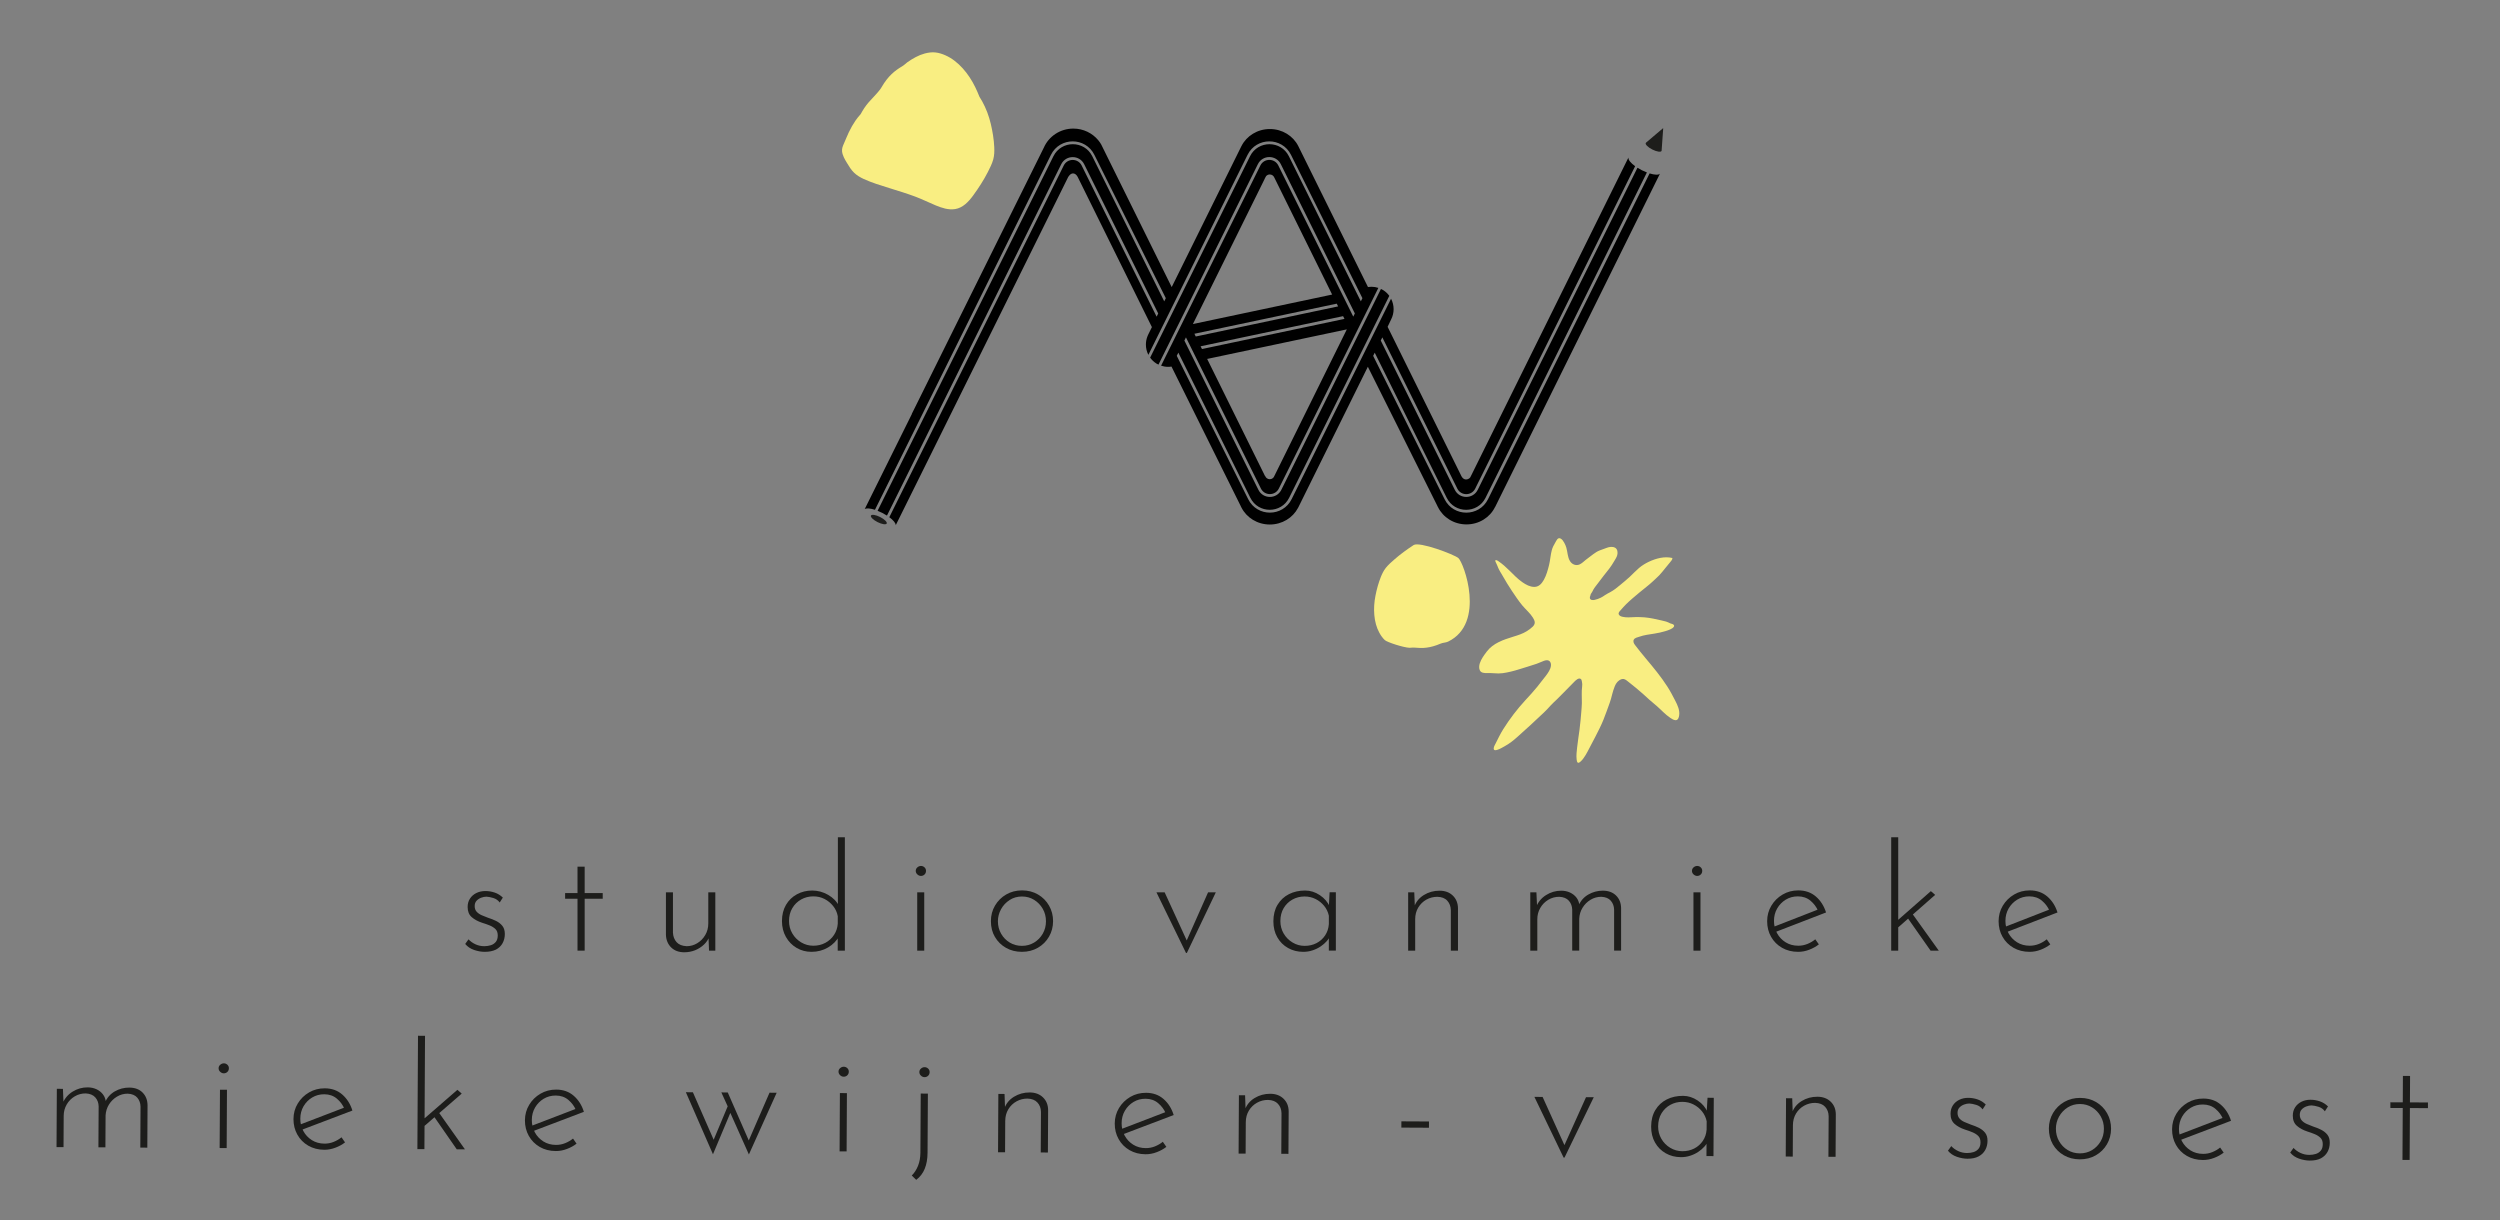 <?xml version="1.0" encoding="utf-8"?> <!-- Generator: Adobe Illustrator 27.8.0, SVG Export Plug-In . SVG Version: 6.00 Build 0) --> <svg xmlns="http://www.w3.org/2000/svg" xmlns:xlink="http://www.w3.org/1999/xlink" version="1.1" id="Laag_1" x="0px" y="0px" viewBox="0 0 904.07 441.19" style="enable-background:new 0 0 904.07 441.19;" xml:space="preserve"><rect x="0" y="0" width="904.07" height="441.19" fill="#808080" stroke="none"/> <style type="text/css"> .st0{fill:#1D1D1B;} .st1{fill:none;} .st2{fill:#F9EE82;} </style> <g> <g> <path class="st0" d="M22.76,393.76l0.24,5.88l-0.38-0.54c0.73-1.83,1.93-3.27,3.61-4.32c1.68-1.05,3.5-1.57,5.48-1.56 c1.19,0.01,2.25,0.24,3.21,0.69c0.95,0.46,1.72,1.07,2.31,1.85c0.59,0.78,0.94,1.67,1.04,2.67l-0.33,0.32 c0.76-1.79,1.96-3.15,3.58-4.08c1.62-0.93,3.37-1.38,5.24-1.37c2.01,0.01,3.61,0.6,4.79,1.78s1.78,2.7,1.81,4.57l-0.08,15.37 L50.74,415l0.08-14.83c-0.03-1.26-0.42-2.33-1.17-3.22c-0.75-0.88-1.9-1.37-3.44-1.45c-1.4-0.01-2.7,0.34-3.89,1.06 c-1.19,0.71-2.16,1.66-2.9,2.84c-0.74,1.18-1.16,2.51-1.24,3.98l-0.06,11.54l-2.53-0.01l0.08-14.83c-0.03-1.26-0.43-2.33-1.2-3.22 c-0.77-0.88-1.93-1.37-3.47-1.45c-1.44-0.01-2.76,0.34-3.97,1.06c-1.21,0.71-2.18,1.69-2.9,2.92s-1.09,2.61-1.1,4.12l-0.06,11.33 l-2.53-0.01l0.11-21.09L22.76,393.76z"></path> <path class="st0" d="M79.05,386.3c0-0.5,0.2-0.92,0.6-1.26c0.4-0.34,0.83-0.51,1.3-0.51c0.5,0,0.93,0.18,1.29,0.52 c0.36,0.34,0.54,0.77,0.53,1.27c0,0.54-0.19,0.98-0.55,1.32s-0.79,0.51-1.3,0.5c-0.47,0-0.9-0.18-1.29-0.55 C79.24,387.24,79.05,386.8,79.05,386.3z M79.55,394.07l2.53,0.01l-0.11,21.09l-2.54-0.01L79.55,394.07z"></path> <path class="st0" d="M117.29,415.79c-2.19-0.01-4.13-0.51-5.82-1.49c-1.69-0.98-3-2.31-3.94-3.99c-0.94-1.68-1.41-3.56-1.4-5.64 c0.01-2.05,0.52-3.92,1.54-5.6s2.38-3.03,4.09-4.02c1.71-1,3.61-1.49,5.7-1.48c2.52,0.01,4.62,0.76,6.32,2.25 c1.7,1.48,2.92,3.41,3.66,5.79l-18.48,7.02l-0.75-1.84l16.92-6.49l-0.54,0.75c-0.6-1.44-1.52-2.69-2.76-3.74 c-1.23-1.05-2.75-1.58-4.55-1.59c-1.62-0.01-3.08,0.38-4.38,1.16c-1.3,0.78-2.34,1.84-3.12,3.16c-0.78,1.33-1.17,2.83-1.18,4.52 c-0.01,1.58,0.35,3.06,1.08,4.43c0.73,1.37,1.76,2.47,3.08,3.31c1.33,0.83,2.85,1.26,4.58,1.27c1.15,0.01,2.26-0.2,3.32-0.63 c1.06-0.43,2.01-0.98,2.84-1.66l1.28,1.84c-1.01,0.79-2.17,1.43-3.49,1.92S118.65,415.8,117.29,415.79z"></path> <path class="st0" d="M150.94,415.55l0.22-40.99l2.54,0.01l-0.22,40.99L150.94,415.55z M152.66,407.9l-0.2-2.54l12.95-11.25 l1.56,1.36L152.66,407.9z M158.4,401.89l9.74,13.75l-2.97-0.02l-8.56-12.34L158.4,401.89z"></path> <path class="st0" d="M200.99,416.25c-2.19-0.01-4.13-0.51-5.82-1.49c-1.68-0.98-3-2.31-3.94-3.99c-0.94-1.68-1.41-3.56-1.4-5.64 c0.01-2.05,0.52-3.92,1.54-5.6c1.01-1.68,2.38-3.03,4.09-4.02c1.71-1,3.61-1.49,5.7-1.48c2.52,0.01,4.62,0.76,6.33,2.25 c1.7,1.48,2.92,3.41,3.66,5.79l-18.48,7.02l-0.74-1.84l16.92-6.49l-0.54,0.75c-0.6-1.44-1.52-2.69-2.76-3.74 c-1.23-1.05-2.75-1.58-4.55-1.59c-1.62-0.01-3.08,0.38-4.38,1.16c-1.3,0.78-2.34,1.84-3.12,3.17c-0.78,1.33-1.17,2.83-1.18,4.52 c-0.01,1.58,0.35,3.06,1.08,4.43c0.73,1.37,1.76,2.47,3.08,3.31c1.33,0.83,2.85,1.26,4.58,1.26c1.15,0.01,2.26-0.2,3.32-0.63 c1.06-0.43,2.01-0.98,2.84-1.66l1.28,1.84c-1.01,0.79-2.17,1.43-3.49,1.92C203.69,416.01,202.35,416.26,200.99,416.25z"></path> <path class="st0" d="M263.18,395.07l7.88,18l-0.59,0.05l7.81-17.97l2.59,0.01l-10.05,22.33l-6.71-15.03l-6.28,14.96l-9.8-22.44 l2.54,0.01l8.04,18.38l-0.92-0.27l5.46-13.02l-2.29-5.03L263.18,395.07z"></path> <path class="st0" d="M303.23,387.52c0-0.5,0.2-0.92,0.6-1.26c0.4-0.34,0.83-0.51,1.3-0.5c0.5,0,0.93,0.18,1.29,0.52 c0.36,0.34,0.53,0.77,0.53,1.27c0,0.54-0.19,0.98-0.55,1.32s-0.79,0.51-1.3,0.5c-0.47,0-0.9-0.18-1.29-0.55 S303.23,388.02,303.23,387.52z M303.73,395.29l2.54,0.01l-0.11,21.09l-2.54-0.01L303.73,395.29z"></path> <path class="st0" d="M331.33,426.67l-1.61-1.57c0.94-0.93,1.69-2.09,2.26-3.49c0.56-1.4,0.85-2.98,0.86-4.74l0.12-21.41l2.59,0.01 l-0.12,21.36c-0.01,2.27-0.36,4.21-1.03,5.85C333.73,424.3,332.71,425.63,331.33,426.67z M332.46,387.68c0-0.5,0.2-0.92,0.6-1.26 c0.4-0.34,0.83-0.51,1.3-0.5c0.5,0,0.93,0.18,1.29,0.52c0.36,0.34,0.54,0.77,0.53,1.27c0,0.54-0.19,0.98-0.55,1.32 s-0.79,0.51-1.3,0.5c-0.47,0-0.9-0.18-1.29-0.55C332.66,388.62,332.46,388.18,332.46,387.68z"></path> <path class="st0" d="M363.27,395.61l0.23,6.63l-0.32-1.3c0.62-1.83,1.79-3.27,3.5-4.32c1.71-1.05,3.61-1.57,5.7-1.56 c1.98,0.01,3.57,0.6,4.79,1.78c1.22,1.18,1.84,2.7,1.86,4.57l-0.08,15.37l-2.59-0.01l0.08-14.67c-0.03-1.37-0.46-2.5-1.28-3.4 c-0.82-0.9-2.02-1.38-3.61-1.42c-1.4-0.01-2.72,0.33-3.94,1c-1.23,0.68-2.21,1.62-2.96,2.84c-0.74,1.22-1.12,2.64-1.13,4.25 l-0.06,11.33l-2.54-0.01l0.11-21.09L363.27,395.61z"></path> <path class="st0" d="M414.28,417.41c-2.19-0.01-4.13-0.51-5.82-1.49c-1.69-0.98-3-2.31-3.94-3.99c-0.94-1.68-1.41-3.56-1.4-5.64 c0.01-2.05,0.53-3.92,1.54-5.6c1.02-1.68,2.38-3.02,4.09-4.02c1.71-1,3.61-1.49,5.7-1.48c2.52,0.01,4.62,0.76,6.33,2.25 c1.7,1.48,2.92,3.41,3.66,5.79l-18.48,7.02l-0.75-1.84l16.92-6.49l-0.54,0.75c-0.6-1.44-1.52-2.69-2.76-3.74 c-1.24-1.05-2.75-1.58-4.55-1.59c-1.62-0.01-3.08,0.38-4.37,1.16c-1.3,0.78-2.34,1.84-3.12,3.17c-0.78,1.33-1.17,2.83-1.18,4.52 c-0.01,1.58,0.35,3.06,1.08,4.43c0.73,1.37,1.76,2.47,3.08,3.31c1.33,0.83,2.85,1.26,4.58,1.26c1.15,0.01,2.26-0.2,3.32-0.63 c1.06-0.43,2.01-0.98,2.84-1.66l1.28,1.84c-1.01,0.79-2.17,1.43-3.49,1.92C416.98,417.17,415.64,417.42,414.28,417.41z"></path> <path class="st0" d="M450.26,396.09l0.23,6.63l-0.32-1.3c0.62-1.83,1.79-3.27,3.5-4.32c1.71-1.05,3.61-1.57,5.7-1.56 c1.98,0.01,3.57,0.6,4.79,1.78c1.22,1.18,1.84,2.7,1.86,4.57l-0.08,15.37l-2.59-0.01l0.08-14.67c-0.03-1.37-0.46-2.5-1.28-3.4 s-2.02-1.38-3.61-1.42c-1.4-0.01-2.72,0.33-3.94,1c-1.23,0.68-2.21,1.62-2.96,2.84c-0.74,1.22-1.12,2.64-1.13,4.25l-0.06,11.33 l-2.54-0.01l0.11-21.09L450.26,396.09z"></path> <path class="st0" d="M506.78,405.51l9.98,0.05l-0.01,2.26l-9.98-0.05L506.78,405.51z"></path> <path class="st0" d="M565.44,418.61l-10.56-21.95l2.97,0.02l8.69,19.19l-1.56-0.06l8.57-19.04l2.8,0.01l-10.58,21.84 L565.44,418.61z"></path> <path class="st0" d="M607.83,418.46c-2.01-0.01-3.84-0.48-5.47-1.41c-1.63-0.93-2.92-2.22-3.86-3.88 c-0.94-1.66-1.41-3.58-1.4-5.78c0.01-2.34,0.53-4.34,1.54-6c1.01-1.67,2.39-2.94,4.12-3.81c1.73-0.87,3.69-1.3,5.89-1.29 c1.87,0.01,3.64,0.58,5.3,1.7c1.67,1.12,2.85,2.53,3.56,4.23l-0.38,0.75l0.36-5.99l2.26,0.01l-0.11,21.09l-2.54-0.01l0.04-6.53 l0.54,0.97c-0.26,0.72-0.69,1.43-1.31,2.12c-0.62,0.7-1.37,1.34-2.25,1.93c-0.88,0.59-1.86,1.05-2.92,1.39 C610.14,418.3,609.02,418.47,607.83,418.46z M608.38,416.31c1.58,0.01,3.01-0.32,4.29-0.97c1.28-0.66,2.32-1.58,3.12-2.76 c0.8-1.18,1.25-2.55,1.37-4.09l0.02-3.02c-0.28-1.33-0.84-2.52-1.68-3.57c-0.84-1.05-1.87-1.88-3.09-2.5 c-1.22-0.62-2.55-0.93-3.99-0.94c-1.58-0.01-3.04,0.35-4.38,1.08c-1.33,0.73-2.4,1.76-3.2,3.08c-0.8,1.33-1.2,2.89-1.21,4.69 c-0.01,1.65,0.38,3.16,1.16,4.51s1.85,2.44,3.19,3.25C605.34,415.89,606.8,416.3,608.38,416.31z"></path> <path class="st0" d="M648.12,397.16l0.23,6.63l-0.32-1.3c0.62-1.83,1.79-3.27,3.5-4.32c1.71-1.05,3.61-1.57,5.7-1.56 c1.98,0.01,3.57,0.6,4.79,1.78c1.22,1.17,1.84,2.7,1.86,4.57l-0.08,15.37l-2.59-0.01l0.08-14.67c-0.03-1.37-0.46-2.5-1.28-3.4 s-2.02-1.38-3.61-1.42c-1.4-0.01-2.72,0.33-3.94,1c-1.23,0.68-2.21,1.62-2.96,2.84c-0.74,1.22-1.12,2.64-1.13,4.25l-0.06,11.33 l-2.54-0.01l0.11-21.09L648.12,397.16z"></path> <path class="st0" d="M711.48,419.03c-1.22-0.01-2.5-0.24-3.83-0.7c-1.33-0.46-2.4-1.19-3.22-2.2l1.2-1.67 c0.71,0.76,1.56,1.37,2.55,1.82c0.99,0.46,2.04,0.68,3.15,0.69c0.83,0,1.61-0.11,2.35-0.34c0.74-0.23,1.34-0.63,1.81-1.2 c0.47-0.57,0.71-1.34,0.71-2.32c0.01-1.01-0.27-1.78-0.82-2.32s-1.25-0.99-2.09-1.33c-0.84-0.35-1.73-0.67-2.67-0.96 c-1.54-0.51-2.81-1.2-3.79-2.07c-0.98-0.87-1.47-2.09-1.46-3.68c0.01-1.15,0.29-2.16,0.85-3.02c0.56-0.86,1.33-1.53,2.3-2.01 s2.07-0.72,3.29-0.71c1.11,0.01,2.22,0.19,3.31,0.56c1.09,0.37,2.09,0.98,2.98,1.85l-1.14,1.77c-0.57-0.79-1.33-1.34-2.28-1.63 c-0.95-0.29-1.79-0.46-2.5-0.5c-0.61,0-1.25,0.12-1.92,0.37c-0.67,0.25-1.23,0.61-1.68,1.1c-0.45,0.48-0.68,1.12-0.68,1.91 c0,0.83,0.23,1.5,0.69,2.03s1.06,0.95,1.8,1.28c0.74,0.33,1.5,0.64,2.29,0.93c1.04,0.33,2.02,0.72,2.93,1.17 c0.91,0.46,1.67,1.05,2.26,1.79c0.59,0.74,0.88,1.72,0.87,2.94c-0.01,1.22-0.28,2.33-0.83,3.31c-0.55,0.99-1.35,1.75-2.41,2.31 C714.44,418.76,713.1,419.03,711.48,419.03z"></path> <path class="st0" d="M740.93,408.08c0.01-2.05,0.52-3.92,1.51-5.6c1-1.68,2.35-3.02,4.07-4c1.71-0.98,3.63-1.46,5.75-1.45 c2.16,0.01,4.08,0.52,5.76,1.51c1.68,1,3.01,2.34,3.97,4.04c0.96,1.7,1.44,3.57,1.43,5.62c-0.01,2.05-0.51,3.92-1.49,5.6 c-0.98,1.69-2.33,3.02-4.04,4c-1.71,0.98-3.65,1.46-5.81,1.45c-2.12-0.01-4.02-0.5-5.71-1.46c-1.68-0.96-3.02-2.28-4-3.96 C741.41,412.15,740.92,410.23,740.93,408.08z M743.47,408.14c-0.01,1.65,0.37,3.16,1.13,4.51c0.77,1.35,1.8,2.43,3.11,3.23 c1.31,0.8,2.77,1.2,4.39,1.21c1.62,0.01,3.09-0.38,4.4-1.16c1.32-0.78,2.36-1.85,3.15-3.19c0.78-1.34,1.18-2.84,1.18-4.5 c0.01-1.65-0.37-3.16-1.14-4.51c-0.77-1.35-1.8-2.44-3.11-3.25c-1.31-0.82-2.77-1.23-4.39-1.24c-1.65-0.01-3.14,0.41-4.46,1.24 c-1.32,0.84-2.36,1.94-3.12,3.3C743.86,405.14,743.48,406.6,743.47,408.14z"></path> <path class="st0" d="M796.64,419.49c-2.19-0.01-4.13-0.51-5.82-1.49c-1.69-0.98-3-2.31-3.94-3.99c-0.94-1.68-1.41-3.56-1.4-5.64 c0.01-2.05,0.53-3.92,1.54-5.6c1.02-1.68,2.38-3.02,4.09-4.02c1.71-1,3.61-1.49,5.7-1.48c2.52,0.01,4.62,0.76,6.33,2.25 c1.7,1.48,2.92,3.41,3.66,5.79l-18.48,7.02l-0.75-1.84l16.92-6.49l-0.54,0.75c-0.6-1.44-1.52-2.69-2.76-3.74 c-1.24-1.05-2.75-1.58-4.55-1.59c-1.62-0.01-3.08,0.38-4.37,1.16c-1.3,0.78-2.34,1.84-3.12,3.17c-0.78,1.33-1.17,2.83-1.18,4.52 c-0.01,1.58,0.35,3.06,1.08,4.43c0.73,1.37,1.76,2.47,3.08,3.31c1.33,0.83,2.85,1.26,4.58,1.26c1.15,0.01,2.26-0.2,3.32-0.63 c1.06-0.43,2.01-0.98,2.84-1.66l1.28,1.84c-1.01,0.79-2.17,1.43-3.49,1.92C799.34,419.25,798,419.5,796.64,419.49z"></path> <path class="st0" d="M835.25,419.7c-1.22-0.01-2.5-0.24-3.83-0.7c-1.33-0.46-2.4-1.19-3.22-2.2l1.2-1.67 c0.71,0.76,1.56,1.37,2.55,1.82c0.99,0.46,2.04,0.69,3.15,0.69c0.83,0,1.61-0.11,2.35-0.34c0.74-0.23,1.34-0.63,1.81-1.2 c0.47-0.57,0.71-1.34,0.71-2.31c0.01-1.01-0.27-1.78-0.82-2.32c-0.55-0.54-1.25-0.99-2.09-1.33c-0.84-0.35-1.73-0.67-2.67-0.96 c-1.54-0.51-2.81-1.2-3.79-2.07s-1.47-2.09-1.46-3.67c0.01-1.15,0.29-2.16,0.85-3.02c0.56-0.86,1.33-1.53,2.3-2.01 c0.97-0.48,2.07-0.72,3.29-0.71c1.11,0.01,2.22,0.19,3.31,0.56s2.09,0.98,2.98,1.85l-1.14,1.77c-0.57-0.79-1.33-1.34-2.28-1.63 c-0.95-0.29-1.79-0.46-2.5-0.5c-0.61,0-1.25,0.12-1.92,0.37s-1.23,0.61-1.68,1.1c-0.45,0.48-0.68,1.12-0.68,1.91 c0,0.83,0.23,1.5,0.69,2.03c0.46,0.52,1.06,0.95,1.8,1.28s1.5,0.64,2.29,0.93c1.04,0.33,2.02,0.72,2.93,1.18 c0.91,0.46,1.67,1.05,2.26,1.79c0.59,0.74,0.88,1.72,0.87,2.94c-0.01,1.22-0.28,2.33-0.83,3.31c-0.55,0.99-1.35,1.75-2.41,2.31 C838.21,419.44,836.87,419.71,835.25,419.7z"></path> <path class="st0" d="M868.96,389.09l2.59,0.01l-0.05,9.55l6.52,0.04l-0.01,2.05l-6.52-0.04l-0.1,18.77l-2.59-0.01l0.1-18.77 l-4.48-0.02l0.01-2.05l4.48,0.02L868.96,389.09z"></path> </g> </g> <g> <g> <path class="st0" d="M175.3,344.21c-1.22,0-2.5-0.22-3.83-0.67c-1.33-0.45-2.41-1.18-3.24-2.18l1.19-1.67 c0.72,0.75,1.57,1.36,2.56,1.81c0.99,0.45,2.04,0.67,3.16,0.67c0.83,0,1.61-0.12,2.35-0.35c0.74-0.23,1.34-0.64,1.81-1.21 c0.47-0.58,0.7-1.35,0.7-2.32c0-1.01-0.28-1.78-0.84-2.32c-0.56-0.54-1.26-0.98-2.1-1.32s-1.73-0.66-2.67-0.94 c-1.55-0.5-2.81-1.19-3.8-2.05c-0.99-0.86-1.48-2.08-1.48-3.67c0-1.15,0.28-2.16,0.84-3.02c0.56-0.86,1.32-1.54,2.29-2.02 s2.07-0.73,3.29-0.73c1.11,0,2.22,0.18,3.32,0.54c1.1,0.36,2.09,0.97,2.99,1.83l-1.13,1.78c-0.58-0.79-1.34-1.33-2.29-1.62 c-0.95-0.29-1.79-0.45-2.51-0.49c-0.61,0-1.25,0.13-1.91,0.38c-0.67,0.25-1.22,0.62-1.67,1.11c-0.45,0.49-0.67,1.12-0.67,1.92 c0,0.83,0.23,1.5,0.7,2.02c0.47,0.52,1.07,0.94,1.81,1.27c0.74,0.32,1.5,0.63,2.29,0.92c1.04,0.32,2.02,0.71,2.94,1.16 c0.92,0.45,1.67,1.04,2.27,1.78c0.59,0.74,0.89,1.72,0.89,2.94c0,1.22-0.27,2.33-0.81,3.32c-0.54,0.99-1.34,1.76-2.4,2.32 C178.25,343.93,176.92,344.21,175.3,344.21z"></path> <path class="st0" d="M208.84,313.41h2.59v9.55h6.53v2.05h-6.53v18.77h-2.59v-18.77h-4.48v-2.05h4.48V313.41z"></path> <path class="st0" d="M247.46,344.37c-1.98,0-3.56-0.58-4.75-1.75s-1.82-2.69-1.89-4.56v-15.37h2.54v14.62 c0.07,1.37,0.51,2.5,1.32,3.4c0.81,0.9,2.02,1.38,3.64,1.46c1.37,0,2.64-0.36,3.83-1.08c1.19-0.72,2.15-1.7,2.88-2.94 c0.74-1.24,1.11-2.65,1.11-4.23v-11.22h2.54v21.09h-2.27l-0.27-6.63l0.38,1.46c-0.36,1.08-1,2.06-1.92,2.94 c-0.92,0.88-2,1.57-3.24,2.08C250.13,344.12,248.82,344.37,247.46,344.37z"></path> <path class="st0" d="M293.46,344.21c-1.98,0-3.78-0.48-5.39-1.43c-1.62-0.95-2.9-2.27-3.86-3.96c-0.95-1.69-1.43-3.6-1.43-5.72 c0-2.27,0.49-4.22,1.46-5.88c0.97-1.65,2.29-2.93,3.96-3.83c1.67-0.9,3.51-1.35,5.53-1.35c2.01,0,3.93,0.52,5.74,1.56 c1.81,1.04,3.14,2.41,3.96,4.1l-0.43,1.19v-26.1h2.53v40.99h-2.59v-6.47l0.54,1.19c-0.9,1.69-2.25,3.07-4.04,4.13 C297.65,343.68,295.65,344.21,293.46,344.21z M294.11,342c1.62,0,3.07-0.35,4.37-1.05c1.29-0.7,2.34-1.65,3.13-2.86 c0.79-1.2,1.24-2.56,1.35-4.07v-2.7c-0.25-1.37-0.81-2.59-1.67-3.67c-0.86-1.08-1.91-1.93-3.13-2.56 c-1.22-0.63-2.57-0.94-4.04-0.94c-1.62,0-3.09,0.38-4.42,1.13s-2.39,1.8-3.18,3.13c-0.79,1.33-1.19,2.88-1.19,4.64 c0,1.65,0.4,3.16,1.19,4.5c0.79,1.35,1.86,2.43,3.21,3.24C291.06,341.59,292.52,342,294.11,342z"></path> <path class="st0" d="M331.16,314.93c0-0.5,0.2-0.93,0.59-1.27c0.39-0.34,0.83-0.51,1.29-0.51c0.5,0,0.93,0.17,1.29,0.51 s0.54,0.76,0.54,1.27c0,0.54-0.18,0.98-0.54,1.32s-0.79,0.51-1.29,0.51c-0.47,0-0.9-0.18-1.29-0.54 C331.35,315.86,331.16,315.43,331.16,314.93z M331.69,322.69h2.54v21.09h-2.54V322.69z"></path> <path class="st0" d="M358.34,333.1c0-2.05,0.49-3.92,1.48-5.61c0.99-1.69,2.34-3.03,4.04-4.02c1.71-0.99,3.62-1.48,5.74-1.48 c2.16,0,4.08,0.5,5.77,1.48c1.69,0.99,3.02,2.33,3.99,4.02c0.97,1.69,1.46,3.56,1.46,5.61c0,2.05-0.49,3.92-1.46,5.61 c-0.97,1.69-2.31,3.03-4.02,4.02c-1.71,0.99-3.64,1.48-5.8,1.48c-2.12,0-4.03-0.48-5.72-1.43c-1.69-0.95-3.03-2.27-4.02-3.94 S358.34,335.26,358.34,333.1z M360.87,333.15c0,1.65,0.39,3.16,1.16,4.5c0.77,1.35,1.81,2.42,3.13,3.21 c1.31,0.79,2.78,1.19,4.4,1.19c1.62,0,3.08-0.4,4.4-1.19c1.31-0.79,2.35-1.86,3.13-3.21c0.77-1.35,1.16-2.85,1.16-4.5 c0-1.65-0.39-3.16-1.16-4.5c-0.77-1.35-1.82-2.43-3.13-3.24c-1.31-0.81-2.78-1.21-4.4-1.21c-1.65,0-3.14,0.42-4.45,1.27 c-1.31,0.85-2.35,1.95-3.1,3.32S360.87,331.61,360.87,333.15z"></path> <path class="st0" d="M428.88,344.59l-10.68-21.9h2.97l8.79,19.15l-1.56-0.05l8.47-19.09h2.8l-10.46,21.9H428.88z"></path> <path class="st0" d="M471.27,344.21c-2.01,0-3.84-0.46-5.47-1.38c-1.64-0.92-2.93-2.2-3.88-3.86c-0.95-1.65-1.43-3.58-1.43-5.77 c0-2.34,0.5-4.34,1.51-6.01c1.01-1.67,2.37-2.95,4.1-3.83c1.73-0.88,3.68-1.32,5.88-1.32c1.87,0,3.64,0.56,5.31,1.67 c1.67,1.12,2.87,2.52,3.59,4.21l-0.38,0.75l0.32-5.99h2.26v21.09h-2.54v-6.53l0.54,0.97c-0.25,0.72-0.68,1.43-1.29,2.13 c-0.61,0.7-1.36,1.35-2.24,1.94c-0.88,0.59-1.85,1.06-2.91,1.4C473.58,344.04,472.45,344.21,471.27,344.21z M471.81,342.05 c1.58,0,3.01-0.33,4.29-1c1.28-0.66,2.31-1.59,3.1-2.78c0.79-1.19,1.24-2.55,1.35-4.1v-3.02c-0.29-1.33-0.85-2.52-1.7-3.56 c-0.85-1.04-1.88-1.87-3.1-2.48c-1.22-0.61-2.55-0.92-3.99-0.92c-1.58,0-3.04,0.37-4.37,1.11s-2.39,1.77-3.18,3.1 c-0.79,1.33-1.19,2.89-1.19,4.69c0,1.65,0.4,3.15,1.19,4.5c0.79,1.35,1.86,2.43,3.21,3.24 C468.76,341.65,470.22,342.05,471.81,342.05z"></path> <path class="st0" d="M511.44,322.69l0.27,6.63l-0.32-1.29c0.61-1.83,1.77-3.28,3.48-4.34c1.71-1.06,3.6-1.59,5.69-1.59 c1.98,0,3.58,0.58,4.8,1.75c1.22,1.17,1.85,2.69,1.89,4.56v15.37h-2.59v-14.67c-0.04-1.37-0.47-2.5-1.29-3.4s-2.03-1.37-3.61-1.4 c-1.4,0-2.71,0.34-3.94,1.02c-1.22,0.68-2.2,1.64-2.94,2.86c-0.74,1.22-1.11,2.64-1.11,4.26v11.33h-2.54v-21.09H511.44z"></path> <path class="st0" d="M555.61,322.69l0.27,5.88l-0.38-0.54c0.72-1.83,1.91-3.28,3.59-4.34s3.5-1.59,5.47-1.59 c1.19,0,2.26,0.22,3.21,0.67c0.95,0.45,1.73,1.06,2.32,1.83c0.59,0.77,0.94,1.66,1.05,2.67l-0.32,0.32 c0.75-1.8,1.94-3.16,3.56-4.1c1.62-0.93,3.36-1.4,5.23-1.4c2.01,0,3.61,0.58,4.8,1.75c1.19,1.17,1.8,2.69,1.83,4.56v15.37h-2.53 v-14.83c-0.04-1.26-0.43-2.33-1.19-3.21c-0.75-0.88-1.91-1.36-3.45-1.43c-1.4,0-2.7,0.36-3.88,1.08 c-1.19,0.72-2.15,1.67-2.88,2.86c-0.74,1.19-1.14,2.52-1.21,3.99v11.54h-2.54v-14.83c-0.04-1.26-0.44-2.33-1.21-3.21 c-0.77-0.88-1.93-1.36-3.48-1.43c-1.44,0-2.76,0.36-3.96,1.08c-1.21,0.72-2.17,1.7-2.89,2.94c-0.72,1.24-1.08,2.62-1.08,4.13 v11.33h-2.54v-21.09H555.61z"></path> <path class="st0" d="M611.86,314.93c0-0.5,0.2-0.93,0.59-1.27s0.83-0.51,1.29-0.51c0.5,0,0.93,0.17,1.29,0.51s0.54,0.76,0.54,1.27 c0,0.54-0.18,0.98-0.54,1.32s-0.79,0.51-1.29,0.51c-0.47,0-0.9-0.18-1.29-0.54S611.86,315.43,611.86,314.93z M612.4,322.69h2.54 v21.09h-2.54V322.69z"></path> <path class="st0" d="M650.26,344.21c-2.19,0-4.13-0.49-5.82-1.46c-1.69-0.97-3.01-2.29-3.96-3.96c-0.95-1.67-1.43-3.55-1.43-5.64 c0-2.05,0.5-3.92,1.51-5.61c1.01-1.69,2.36-3.04,4.07-4.04c1.71-1.01,3.6-1.51,5.69-1.51c2.52,0,4.63,0.74,6.34,2.21 c1.71,1.47,2.94,3.4,3.69,5.77l-18.45,7.12l-0.75-1.83l16.88-6.58l-0.54,0.75c-0.61-1.44-1.54-2.68-2.78-3.72 c-1.24-1.04-2.76-1.56-4.56-1.56c-1.62,0-3.07,0.4-4.37,1.19c-1.29,0.79-2.33,1.85-3.1,3.18c-0.77,1.33-1.16,2.84-1.16,4.53 c0,1.58,0.37,3.06,1.11,4.42c0.74,1.37,1.77,2.46,3.1,3.29s2.86,1.24,4.58,1.24c1.15,0,2.26-0.22,3.32-0.65s2-0.99,2.83-1.67 l1.29,1.83c-1.01,0.79-2.17,1.44-3.48,1.94C652.96,343.96,651.63,344.21,650.26,344.21z"></path> <path class="st0" d="M683.91,343.78v-40.99h2.54v40.99H683.91z M685.58,336.12l-0.22-2.53l12.89-11.33l1.56,1.35L685.58,336.12z M691.3,330.08l9.82,13.7h-2.97l-8.63-12.3L691.3,330.08z"></path> <path class="st0" d="M733.96,344.21c-2.19,0-4.13-0.49-5.82-1.46c-1.69-0.97-3.01-2.29-3.96-3.96c-0.95-1.67-1.43-3.55-1.43-5.64 c0-2.05,0.5-3.92,1.51-5.61c1.01-1.69,2.36-3.04,4.07-4.04c1.71-1.01,3.6-1.51,5.69-1.51c2.52,0,4.63,0.74,6.34,2.21 c1.71,1.47,2.94,3.4,3.69,5.77l-18.45,7.12l-0.75-1.83l16.88-6.58l-0.54,0.75c-0.61-1.44-1.54-2.68-2.78-3.72 c-1.24-1.04-2.76-1.56-4.56-1.56c-1.62,0-3.07,0.4-4.37,1.19c-1.29,0.79-2.33,1.85-3.1,3.18c-0.77,1.33-1.16,2.84-1.16,4.53 c0,1.58,0.37,3.06,1.11,4.42c0.74,1.37,1.77,2.46,3.1,3.29s2.86,1.24,4.58,1.24c1.15,0,2.26-0.22,3.32-0.65s2-0.99,2.83-1.67 l1.29,1.83c-1.01,0.79-2.17,1.44-3.48,1.94C736.66,343.96,735.32,344.21,733.96,344.21z"></path> </g> </g> <g> <g> <ellipse transform="matrix(0.451 -0.893 0.893 0.451 6.69 386.796)" class="st0" cx="317.67" cy="187.96" rx="1.03" ry="3.19"></ellipse> <path class="st0" d="M601.37,46.39l-6.12,5.19c-0.02,0.02-0.02,0.04-0.02,0.06c-0.03,0.03-0.06,0.05-0.08,0.08 c-0.25,0.51,0.82,1.57,2.4,2.36s3.06,1.02,3.31,0.51c0.02-0.04,0.02-0.09,0.02-0.14c0.01-0.01,0.01-0.01,0.01-0.02l0.57-7.99 C601.48,46.39,601.41,46.36,601.37,46.39z"></path> <path class="st1" d="M436.54,129.8l20.9,42.3h0.06c0.24,0.7,0.9,1.2,1.68,1.2c0.79,0,1.45-0.52,1.69-1.23l26.19-52.96 L436.54,129.8C436.54,129.8,436.54,129.8,436.54,129.8z"></path> <polygon class="st1" points="434.67,126.23 486.2,115.32 485.7,114.33 434.17,125.23 "></polygon> <path class="st1" d="M384.68,59.83c1.33-2.68,5.15-2.68,6.48,0l27.11,54.67l0.57-1.15l-26.77-53.98c-1.7-3.43-6.6-3.43-8.3,0 c0,0-64.07,125.86-66.67,125.86L384.68,59.83z"></path> <path class="st1" d="M380.94,56.51c2.88-5.82,11.18-5.82,14.06,0l26.02,52.46l0.57-1.15l-25.83-51.84 c-3.23-6.49-12.49-6.48-15.71,0.01l-55.05,110.99c0,0,0,0,0,0L380.94,56.51z"></path> <polygon class="st1" points="432.42,121.7 483.9,110.8 483.4,109.81 431.93,120.7 "></polygon> <path class="st1" d="M481.74,106.52l-20.92-42.33h0c-0.27-0.65-0.9-1.1-1.64-1.1c-0.53,0-1,0.23-1.32,0.6 c-0.19,0.22-0.66,1.29-0.66,1.29l-25.81,52.19c0,0,0,0,0,0L481.74,106.52z"></path> <g> <path class="st1" d="M380.94,56.51c2.88-5.82,11.18-5.82,14.06,0l26.02,52.46l0.57-1.15l-25.83-51.84 c-3.23-6.49-12.49-6.48-15.71,0.01l-55.05,110.99c0,0,0,0,0,0l-8.62,17.38c0.32,0.1,0.64,0.21,0.98,0.35L380.94,56.51z"></path> <path class="st1" d="M384.68,59.83c1.33-2.68,5.15-2.68,6.48,0l27.11,54.67l0.57-1.15l-26.77-53.98c-1.7-3.43-6.6-3.43-8.3,0 l-63.02,127.06c0.3,0.19,0.58,0.39,0.85,0.58L384.68,59.83z"></path> <polygon class="st1" points="432.42,121.7 483.9,110.8 483.4,109.81 431.93,120.7 "></polygon> <polygon class="st1" points="434.67,126.23 486.2,115.32 485.7,114.33 434.17,125.23 "></polygon> <path class="st1" d="M436.54,129.8l20.9,42.3h0.06c0.24,0.7,0.9,1.2,1.68,1.2c0.79,0,1.45-0.52,1.69-1.23l26.19-52.96 L436.54,129.8C436.54,129.8,436.54,129.8,436.54,129.8z"></path> <path class="st1" d="M481.74,106.52l-20.92-42.33h0c-0.27-0.65-0.9-1.1-1.64-1.1c-0.53,0-1,0.23-1.32,0.6 c-0.19,0.22-0.66,1.29-0.66,1.29l-25.81,52.19c0,0,0,0,0,0L481.74,106.52z"></path> <path d="M596.54,62.71l-58.43,117.81c-3.22,6.49-12.48,6.5-15.71,0.01l-25.83-51.84l0.57-1.15l26.02,52.46 c2.88,5.82,11.18,5.82,14.06,0l58.34-117.64c-0.58-0.22-1.18-0.48-1.8-0.79c-0.58-0.29-1.12-0.6-1.61-0.91l-57.76,116.47 c-1.7,3.43-6.6,3.43-8.3,0l-26.77-53.98l0.57-1.15L527,176.69c1.33,2.68,5.15,2.68,6.48,0L591.31,60.1 c-1.6-1.16-2.56-2.33-2.41-3.08c-0.01,0.01-0.03,0-0.04,0.01l-56.9,115.06h-0.01c-0.21,0.75-0.9,1.26-1.71,1.3 c-1.24,0.06-1.8-1.3-1.8-1.3l-26.63-53.88c-0.01-0.02-0.01-0.04,0-0.05c0,0,0.95-2.04,1.26-2.65c0.57-1.11,0.9-2.38,0.9-3.72 c0-1.36-0.34-2.64-0.93-3.77l-35.95,72.49c-3.22,6.49-12.48,6.5-15.71,0.01l-25.83-51.84l0.57-1.15l26.02,52.46 c2.88,5.82,11.18,5.82,14.06,0l36.21-73.01c-0.58-0.79-1.29-1.47-2.11-2c-0.01,0-0.01-0.01-0.02-0.01 c-0.06-0.04-0.13-0.08-0.2-0.12c-0.22-0.14-0.46-0.25-0.69-0.36l-36.02,72.64c-1.7,3.43-6.6,3.43-8.3,0l-26.77-53.98l0.57-1.15 l27.11,54.67c1.33,2.68,5.15,2.68,6.48,0l35.99-72.56c-0.78-0.26-1.61-0.41-2.48-0.41c-0.37,0-0.74,0.03-1.1,0.08l-0.17,0.03 l-0.06-0.12l-25.17-50.91c-1.84-3.62-5.73-6.12-10.25-6.12c-4.52,0-8.41,2.5-10.25,6.12h-0.01l-25.24,51.04l-24.8-50.17 l-0.7-1.42c-0.32-0.55-0.69-1.08-1.1-1.57c-2.13-2.54-5.36-4.16-8.97-4.16c-4.79,0-8.9,2.84-10.67,6.89l-47.75,96.28 c0.01,0.01,0.03,0.02,0.04,0.02c0,0-17.06,34.4-17.06,34.4l0,0c0.63-0.39,2.02-0.27,3.7,0.26l8.62-17.38c0,0,0,0,0,0L380.05,56 c3.22-6.49,12.48-6.5,15.71-0.01l25.83,51.84l-0.57,1.15L395,56.51c-2.88-5.82-11.18-5.82-14.06,0l-63.58,128.21 c0.54,0.21,1.11,0.46,1.67,0.75c0.61,0.31,1.19,0.64,1.72,0.98l63.02-127.06c1.7-3.43,6.6-3.43,8.3,0l26.77,53.98l-0.57,1.15 l-27.11-54.67c-1.33-2.68-5.15-2.68-6.48,0l-63.08,127.19c1.47,1.08,2.37,2.17,2.32,2.9l12.5-25.21c0,0,0,0,0,0l49.83-100.65 c0,0,0.72-1.35,1.75-1.37c1.18-0.02,1.77,1.37,1.77,1.37l26.79,54.21c0,0,0,0,0,0l-1.05,2.12c-0.22,0.37-0.57,1.25-0.57,1.25 c-0.36,0.91-0.55,1.91-0.55,2.95c0,1.32,0.31,2.56,0.87,3.66l0,0.05c0,0.01,0.01,0.01,0.01,0.02L451.15,56 c3.22-6.49,12.48-6.5,15.71-0.01l25.83,51.84l-0.57,1.15L466.1,56.51c-2.88-5.82-11.18-5.82-14.06,0l-36.12,72.83 c0.62,0.85,1.39,1.58,2.28,2.13c0.04,0.03,0.08,0.05,0.13,0.08c0.04,0.02,0.07,0.04,0.11,0.06c0.16,0.09,0.33,0.16,0.5,0.24 l35.94-72.48c1.7-3.43,6.6-3.43,8.3,0l26.77,53.98l-0.57,1.15l-27.11-54.67c-1.33-2.68-5.15-2.68-6.48,0l-35.91,72.41 c0.79,0.26,1.62,0.42,2.5,0.42c0.43,0,0.85-0.03,1.26-0.1l24.98,50.33c0.07,0.17,0.15,0.33,0.23,0.49c0,0,0.07,0.12,0.1,0.18 c1.84,3.62,5.73,6.12,10.25,6.12c4.46,0,8.31-2.44,10.18-5.98c0.06-0.11,0.18-0.33,0.18-0.33l25.09-50.74l25.11,50.26 c0.07,0.17,0.15,0.33,0.23,0.49h0.02c1.8,3.69,5.73,6.26,10.31,6.26c4.57,0,8.51-2.57,10.31-6.26h0.03l59.61-120.55 C599.74,63.33,598.31,63.26,596.54,62.71z M460.87,172.07c-0.23,0.72-0.9,1.23-1.69,1.23c-0.77,0-1.43-0.5-1.68-1.2h-0.06 l-20.9-42.3c0,0,0,0,0,0l50.51-10.69L460.87,172.07z M486.2,115.32l-51.53,10.9l-0.5-0.99l51.53-10.9L486.2,115.32z M483.9,110.8 l-51.48,10.89l-0.5-0.99l51.48-10.89L483.9,110.8z M457.2,64.98c0,0,0.46-1.07,0.66-1.29c0.33-0.37,0.8-0.6,1.32-0.6 c0.74,0,1.37,0.45,1.64,1.1h0l20.92,42.33l-50.35,10.66c0,0,0,0,0,0L457.2,64.98z"></path> </g> </g> <g> <path class="st2" d="M605.85,253.46c-0.88-1.73-1.8-3.48-2.85-5.12c-2.31-3.61-5.07-6.94-7.82-10.21c-1.35-1.6-2.66-3.24-3.93-4.9 c-0.42-0.54-0.78-1.3-0.4-1.95c0.38-0.65,1.33-0.8,1.98-1.03c1.76-0.62,3.61-0.83,5.45-1.12c1.35-0.21,2.69-0.51,4-0.9 c0.59-0.18,1.18-0.38,1.74-0.64c0.45-0.21,1-0.49,1.27-0.92c0.16-0.25,0.17-0.5-0.03-0.72c-0.28-0.31-0.85-0.35-1.23-0.52 c-0.51-0.23-0.98-0.5-1.51-0.65c-0.51-0.15-1.04-0.27-1.56-0.39c-2.06-0.47-4.15-0.96-6.26-1.14c-1.06-0.09-2.12-0.11-3.18-0.1 c-0.9,0.01-1.8,0.11-2.69,0.11c-0.68,0-1.37-0.05-2.03-0.2c-0.51-0.12-1.13-0.31-1.38-0.83c-0.27-0.56,0.16-1.04,0.52-1.43 c0.69-0.77,1.35-1.55,2.08-2.27c1.51-1.49,3.15-2.83,4.77-4.2c1.67-1.41,3.43-2.67,5.01-4.17c0.75-0.72,1.54-1.4,2.26-2.15 c0.75-0.78,1.4-1.64,2.08-2.47c0.6-0.75,1.21-1.49,1.82-2.22c0.31-0.37,0.92-1,0.8-1.54c-2.85-0.67-5.86,0.14-8.45,1.35 c-1.29,0.61-2.51,1.35-3.6,2.28c-1.15,0.99-2.19,2.09-3.29,3.13c-1.12,1.05-2.32,2.02-3.5,3c-1.14,0.96-2.31,1.9-3.63,2.61 c-0.63,0.34-1.27,0.65-1.86,1.05c-0.5,0.34-0.98,0.68-1.53,0.94c-0.72,0.35-1.49,0.65-2.28,0.8c-0.61,0.12-1.52,0.13-1.68-0.64 c-0.06-0.3,0.03-0.59,0.18-0.85c0.01-0.09,0.02-0.17,0.04-0.25c0.05-0.31,0.2-0.54,0.39-0.78c0.29-0.37,0.42-0.77,0.64-1.17 c0.47-0.84,1.15-1.61,1.72-2.39c1.3-1.79,2.69-3.49,4.05-5.23c0.67-0.85,1.2-1.74,1.76-2.67c0.42-0.7,0.9-1.41,1.12-2.2 c0.25-0.93,0.14-2.18-0.78-2.69c-0.88-0.49-2.04-0.32-2.94,0.01c-0.84,0.31-1.68,0.63-2.53,0.93c-0.93,0.33-1.7,0.87-2.5,1.45 c-0.89,0.65-1.76,1.32-2.63,2c-0.72,0.57-1.43,1.31-2.28,1.67c-1.32,0.56-2.72-0.05-3.44-1.24c-0.89-1.46-0.84-3.24-1.31-4.84 c-0.18-0.62-0.45-1.23-0.76-1.79c-0.32-0.57-0.75-1.25-1.37-1.54c-1.01-0.48-1.5,0.88-1.91,1.56c-0.5,0.84-0.94,1.67-1.2,2.62 c-0.49,1.77-0.56,3.62-1,5.4c-0.45,1.83-0.97,3.73-1.89,5.38c-0.75,1.34-1.78,2.55-3.43,2.56c-1.57,0.01-3.05-0.81-4.31-1.68 c-1.72-1.19-3.18-2.72-4.66-4.19c-1.26-1.24-2.57-2.44-4.04-3.43c-0.23-0.16-0.5-0.34-0.78-0.39c-0.46-0.09-0.38,0.37-0.23,0.65 c0.39,0.7,0.64,1.46,0.96,2.19c0.43,0.98,1.03,1.87,1.56,2.79c0.54,0.94,1.07,1.89,1.65,2.81c1.15,1.82,2.31,3.64,3.56,5.39 c0.62,0.87,1.25,1.74,1.94,2.57c0.65,0.78,1.38,1.49,2.08,2.23c0.64,0.69,1.27,1.4,1.76,2.2c0.32,0.52,0.65,1.12,0.65,1.75 c0,0.6-0.34,1.09-0.75,1.5c-0.63,0.62-1.37,1.14-2.11,1.61c-1.54,0.96-3.19,1.47-4.91,2c-3.5,1.08-7.27,2.32-9.57,5.37 c-0.98,1.31-2.02,2.68-2.53,4.25c-0.26,0.81-0.36,1.79,0.03,2.58c0.47,0.95,1.66,0.97,2.58,0.96c0.9-0.01,1.77-0.01,2.67,0.07 c1.03,0.09,2.02,0.1,3.05-0.04c2.03-0.29,4.01-0.8,5.97-1.42c2.06-0.65,4.14-1.25,6.19-1.95c0.65-0.23,1.27-0.48,1.9-0.76 c0.54-0.24,1.12-0.49,1.72-0.54c1.22-0.11,1.75,0.94,1.61,2.04c-0.17,1.29-1,2.47-1.76,3.49c-1.03,1.37-2.1,2.72-3.18,4.06 c-1.36,1.7-2.84,3.27-4.31,4.87c-2.98,3.24-5.66,6.76-8,10.48c-1.08,1.72-1.92,3.53-2.84,5.33c-0.26,0.51-0.82,1.42-0.52,2.01 c0.21,0.4,0.82,0.23,1.16,0.13c0.98-0.28,1.86-0.84,2.75-1.33c1.7-0.93,3.18-2.1,4.61-3.39c1.57-1.42,3.17-2.82,4.72-4.27 c1.61-1.51,3.2-3.02,4.83-4.51c0.86-0.79,1.62-1.67,2.41-2.52c0.75-0.81,1.56-1.55,2.36-2.31c1.58-1.5,3.04-3.13,4.6-4.65 c0.47-0.46,0.93-0.92,1.38-1.4c0.38-0.41,0.79-0.83,1.27-1.13c0.34-0.21,0.78-0.4,1.18-0.22c0.44,0.19,0.47,0.68,0.56,1.1 c0.12,0.58,0.15,1.08,0.07,1.67c-0.14,1-0.15,2-0.14,3c0.02,1,0.06,2,0.04,3c-0.02,1.03-0.11,2.06-0.19,3.08 c-0.17,2.2-0.39,4.4-0.66,6.59c-0.27,2.13-0.63,4.24-0.86,6.38c-0.16,1.43-0.35,2.95-0.18,4.39c0.04,0.34,0.11,1.13,0.56,1.19 c0.32,0.05,0.68-0.29,0.9-0.48c0.35-0.3,0.65-0.66,0.92-1.02c1.17-1.56,2.01-3.42,2.93-5.14c1.06-1.97,2.08-3.97,3.07-5.98 c0.95-1.93,1.74-3.93,2.46-5.96c0.36-1.01,0.72-2.01,1.09-3.01c0.38-1.02,0.65-2.06,0.91-3.12c0.24-0.97,0.55-1.94,0.92-2.87 c0.34-0.85,0.82-1.63,1.57-2.17c0.49-0.36,1.09-0.66,1.72-0.54c0.66,0.14,1.22,0.66,1.73,1.06c1.74,1.38,3.48,2.78,5.13,4.25 c0.84,0.74,1.65,1.51,2.49,2.26c0.83,0.75,1.7,1.44,2.54,2.16c1.64,1.42,3.08,3.08,4.89,4.29c0.55,0.37,1.21,0.83,1.9,0.87 c0.94,0.06,1.26-1,1.35-1.75C607.5,256.83,606.66,255.04,605.85,253.46z"></path> <path class="st2" d="M501.14,205.37c-0.79,1-1.34,2.15-1.79,3.27c-0.88,2.21-1.5,4.52-1.94,6.76c-0.47,2.37-0.62,4.74-0.42,7.01 c0.2,2.31,0.77,4.55,1.86,6.49c0.52,0.94,1.16,1.85,1.95,2.59c0.81,0.76,6.82,2.72,8.95,2.77c0.05,0,1.56-0.13,1.96-0.05 c2.7,0.25,5.3,0.24,9.26-1.46c0.88-0.38,1.88-0.32,2.72-0.73c13.68-6.65,5.66-28.59,3.68-30.22c-1.6-1.32-14.1-6.04-16.16-4.69 c-2.43,1.59-4.81,3.32-6.98,5.22C503.15,203.26,502.02,204.26,501.14,205.37z"></path> <path class="st2" d="M359.55,53.22c-0.13-2.84-0.61-5.71-1.25-8.42c-0.68-2.88-1.73-5.64-3.12-8.17 c-0.31-0.55-0.64-1.09-0.98-1.63c-0.47-1.2-0.99-2.36-1.53-3.49c-1.22-2.51-2.73-4.8-4.5-6.77c-1.79-1.99-3.89-3.67-6.25-4.72 c-1.14-0.51-2.36-0.91-3.61-1.05c-1.28-0.15-2.61,0.04-3.9,0.38c-2.23,0.6-4.31,1.78-6.33,3.2c-0.05,0.03-1.36,1.19-1.78,1.39 c-2.68,1.62-5.08,3.41-7.56,7.7c-0.55,0.95-1.32,1.73-2.01,2.54c-0.84,0.98-1.76,1.85-2.6,2.83c-1.11,1.29-2.07,2.73-2.89,4.27 c-0.66,0.73-1.29,1.49-1.85,2.31c-0.92,1.33-1.71,2.74-2.41,4.2c-0.65,1.35-1.17,2.75-1.79,4.12c-0.43,0.95-0.79,1.85-0.67,2.87 c0.19,1.53,0.97,2.82,1.72,4.07c0.79,1.31,1.55,2.59,2.65,3.64c1.01,0.96,2.22,1.67,3.48,2.25c2.94,1.35,6.08,2.29,9.18,3.26 c3.17,0.99,6.36,1.95,9.46,3.11c2.51,0.94,4.88,2.14,7.35,3.16c2.16,0.89,4.59,1.73,7.04,1.34c2.79-0.44,4.87-2.65,6.53-4.93 c1.96-2.69,3.8-5.52,5.31-8.48c0.75-1.46,1.53-3.02,1.96-4.6C359.58,56.16,359.62,54.66,359.55,53.22z"></path> </g> </g> </svg> 